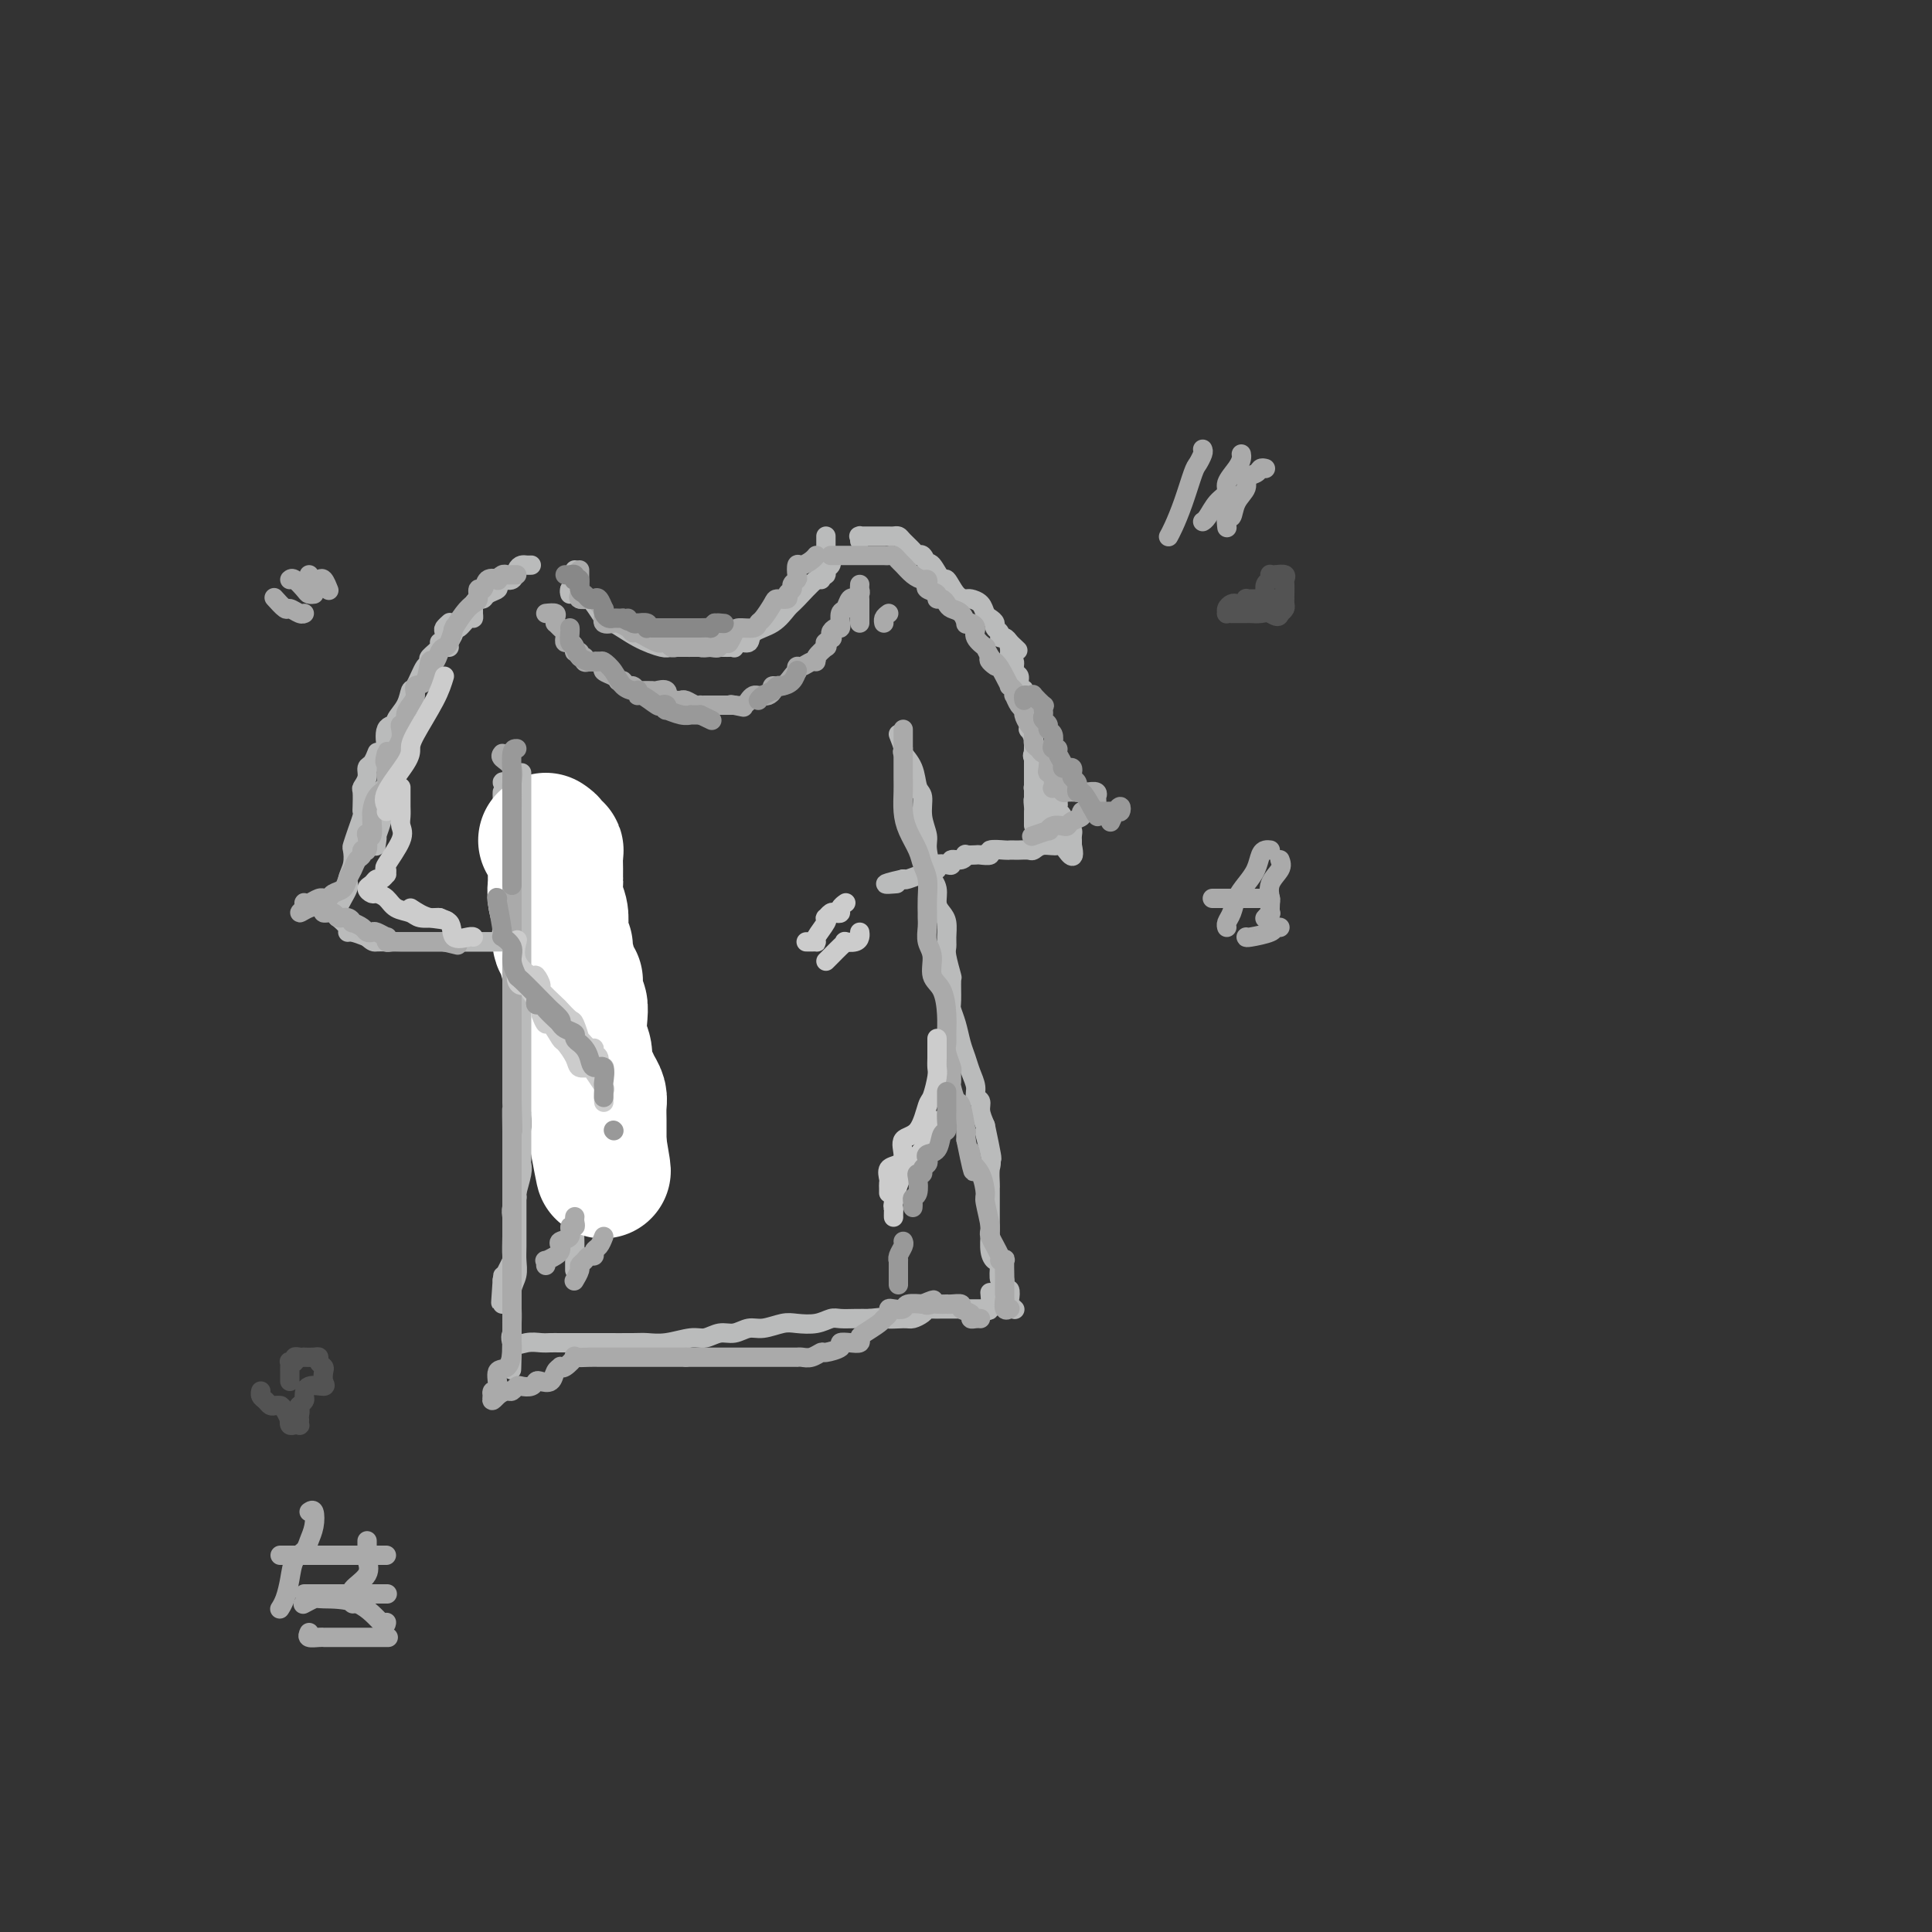<svg viewBox='0 0 400 400' version='1.1' xmlns='http://www.w3.org/2000/svg' xmlns:xlink='http://www.w3.org/1999/xlink'><rect x="0" y="0" width="400" height="400" fill="#333333" stroke="none"/><g fill='none' stroke='rgb(186,187,187)' stroke-width='4' stroke-linecap='round' stroke-linejoin='round'><path d='M118,123c-0.093,-0.353 -0.186,-0.707 0,-1c0.186,-0.293 0.652,-0.526 1,0c0.348,0.526 0.577,1.810 1,2c0.423,0.190 1.041,-0.716 2,0c0.959,0.716 2.258,3.053 3,4c0.742,0.947 0.927,0.502 2,1c1.073,0.498 3.034,1.937 5,3c1.966,1.063 3.938,1.749 5,2c1.062,0.251 1.213,0.067 2,0c0.787,-0.067 2.211,-0.018 3,0c0.789,0.018 0.943,0.005 1,0c0.057,-0.005 0.016,-0.001 0,0c-0.016,0.001 -0.008,0.001 0,0'/><path d='M134,132c1.234,0.030 2.468,0.060 3,0c0.532,-0.060 0.361,-0.208 1,0c0.639,0.208 2.087,0.774 3,1c0.913,0.226 1.290,0.113 2,0c0.710,-0.113 1.752,-0.227 2,0c0.248,0.227 -0.299,0.793 0,1c0.299,0.207 1.443,0.055 2,0c0.557,-0.055 0.527,-0.014 1,0c0.473,0.014 1.449,-0.001 2,0c0.551,0.001 0.677,0.016 1,0c0.323,-0.016 0.843,-0.063 1,0c0.157,0.063 -0.051,0.236 0,0c0.051,-0.236 0.360,-0.883 1,-1c0.640,-0.117 1.612,0.294 2,0c0.388,-0.294 0.194,-1.294 1,-2c0.806,-0.706 2.612,-1.116 4,-2c1.388,-0.884 2.357,-2.240 3,-3c0.643,-0.760 0.961,-0.924 2,-2c1.039,-1.076 2.800,-3.062 4,-4c1.200,-0.938 1.838,-0.826 2,-1c0.162,-0.174 -0.152,-0.634 0,-1c0.152,-0.366 0.772,-0.637 1,-1c0.228,-0.363 0.065,-0.818 0,-1c-0.065,-0.182 -0.033,-0.091 0,0'/><path d='M170,120c-0.113,-0.212 -0.226,-0.424 0,-1c0.226,-0.576 0.793,-1.516 1,-2c0.207,-0.484 0.056,-0.512 0,-1c-0.056,-0.488 -0.015,-1.438 0,-2c0.015,-0.562 0.004,-0.738 0,-1c-0.004,-0.262 -0.001,-0.609 0,-1c0.001,-0.391 0.000,-0.826 0,-1c-0.000,-0.174 -0.000,-0.087 0,0'/><path d='M118,122c0.423,-0.303 0.845,-0.607 1,-1c0.155,-0.393 0.041,-0.876 0,-1c-0.041,-0.124 -0.011,0.111 0,0c0.011,-0.111 0.003,-0.568 0,-1c-0.003,-0.432 -0.001,-0.838 0,-1c0.001,-0.162 0.000,-0.081 0,0'/><path d='M110,117c-0.335,0.014 -0.671,0.027 -1,0c-0.329,-0.027 -0.653,-0.095 -1,0c-0.347,0.095 -0.718,0.354 -1,1c-0.282,0.646 -0.475,1.678 -1,2c-0.525,0.322 -1.384,-0.067 -2,0c-0.616,0.067 -0.991,0.592 -1,1c-0.009,0.408 0.348,0.701 0,1c-0.348,0.299 -1.400,0.605 -2,1c-0.600,0.395 -0.749,0.879 -1,1c-0.251,0.121 -0.602,-0.121 -1,0c-0.398,0.121 -0.841,0.605 -1,1c-0.159,0.395 -0.035,0.702 0,1c0.035,0.298 -0.019,0.587 0,1c0.019,0.413 0.111,0.950 0,1c-0.111,0.050 -0.426,-0.386 -1,0c-0.574,0.386 -1.408,1.596 -2,2c-0.592,0.404 -0.943,0.003 -1,0c-0.057,-0.003 0.181,0.391 0,1c-0.181,0.609 -0.779,1.433 -1,2c-0.221,0.567 -0.063,0.876 0,1c0.063,0.124 0.032,0.062 0,0'/><path d='M93,129c0.111,-0.099 0.222,-0.199 0,0c-0.222,0.199 -0.775,0.696 -1,1c-0.225,0.304 -0.120,0.414 0,1c0.120,0.586 0.256,1.648 0,2c-0.256,0.352 -0.905,-0.006 -1,0c-0.095,0.006 0.365,0.376 0,1c-0.365,0.624 -1.554,1.502 -2,2c-0.446,0.498 -0.147,0.614 0,1c0.147,0.386 0.143,1.040 0,1c-0.143,-0.040 -0.425,-0.775 -1,0c-0.575,0.775 -1.444,3.059 -2,4c-0.556,0.941 -0.797,0.539 -1,1c-0.203,0.461 -0.366,1.784 -1,3c-0.634,1.216 -1.739,2.326 -2,3c-0.261,0.674 0.322,0.912 0,1c-0.322,0.088 -1.550,0.027 -2,1c-0.450,0.973 -0.121,2.979 0,4c0.121,1.021 0.033,1.058 0,1c-0.033,-0.058 -0.013,-0.212 0,0c0.013,0.212 0.017,0.788 0,1c-0.017,0.212 -0.056,0.058 0,1c0.056,0.942 0.208,2.979 0,4c-0.208,1.021 -0.778,1.026 -1,2c-0.222,0.974 -0.098,2.916 0,4c0.098,1.084 0.171,1.310 0,2c-0.171,0.690 -0.585,1.845 -1,3'/><path d='M78,173c-0.311,3.644 -0.089,1.756 0,1c0.089,-0.756 0.044,-0.378 0,0'/><path d='M78,156c0.081,-0.208 0.161,-0.416 0,0c-0.161,0.416 -0.565,1.457 -1,2c-0.435,0.543 -0.901,0.587 -1,1c-0.099,0.413 0.169,1.196 0,2c-0.169,0.804 -0.777,1.628 -1,2c-0.223,0.372 -0.063,0.290 0,1c0.063,0.710 0.027,2.211 0,3c-0.027,0.789 -0.046,0.864 0,1c0.046,0.136 0.157,0.332 0,1c-0.157,0.668 -0.582,1.807 -1,3c-0.418,1.193 -0.828,2.439 -1,3c-0.172,0.561 -0.106,0.436 0,1c0.106,0.564 0.253,1.816 0,3c-0.253,1.184 -0.907,2.302 -1,3c-0.093,0.698 0.375,0.978 0,2c-0.375,1.022 -1.593,2.785 -2,4c-0.407,1.215 -0.002,1.880 0,2c0.002,0.120 -0.397,-0.305 0,0c0.397,0.305 1.591,1.339 2,2c0.409,0.661 0.033,0.947 0,1c-0.033,0.053 0.276,-0.128 1,0c0.724,0.128 1.862,0.564 3,1'/><path d='M76,194c1.270,1.155 1.444,1.041 2,1c0.556,-0.041 1.493,-0.011 2,0c0.507,0.011 0.583,0.003 1,0c0.417,-0.003 1.176,-0.001 2,0c0.824,0.001 1.712,0.000 2,0c0.288,-0.000 -0.026,-0.000 0,0c0.026,0.000 0.391,0.000 1,0c0.609,-0.000 1.461,-0.000 2,0c0.539,0.000 0.764,0.000 1,0c0.236,-0.000 0.483,-0.000 1,0c0.517,0.000 1.304,0.000 2,0c0.696,-0.000 1.300,-0.000 2,0c0.700,0.000 1.496,0.000 2,0c0.504,-0.000 0.716,-0.000 1,0c0.284,0.000 0.639,0.000 1,0c0.361,-0.000 0.727,-0.000 1,0c0.273,0.000 0.454,0.000 1,0c0.546,-0.000 1.457,-0.000 2,0c0.543,0.000 0.719,0.000 1,0c0.281,-0.000 0.668,-0.000 1,0c0.332,0.000 0.609,0.000 1,0c0.391,-0.000 0.896,-0.000 1,0c0.104,0.000 -0.192,0.001 0,0c0.192,-0.001 0.874,-0.004 1,0c0.126,0.004 -0.303,0.015 0,0c0.303,-0.015 1.339,-0.056 2,0c0.661,0.056 0.947,0.207 1,0c0.053,-0.207 -0.128,-0.774 0,-1c0.128,-0.226 0.564,-0.113 1,0'/><path d='M111,194c5.833,0.000 2.917,0.000 0,0'/><path d='M178,112c-0.015,-0.423 -0.030,-0.845 0,-1c0.030,-0.155 0.106,-0.041 0,0c-0.106,0.041 -0.393,0.011 0,0c0.393,-0.011 1.467,-0.003 2,0c0.533,0.003 0.524,0.000 1,0c0.476,-0.000 1.436,0.002 2,0c0.564,-0.002 0.732,-0.008 1,0c0.268,0.008 0.635,0.031 1,0c0.365,-0.031 0.727,-0.115 1,0c0.273,0.115 0.455,0.431 1,1c0.545,0.569 1.452,1.393 2,2c0.548,0.607 0.737,0.997 1,1c0.263,0.003 0.599,-0.379 1,0c0.401,0.379 0.866,1.521 1,2c0.134,0.479 -0.064,0.296 0,0c0.064,-0.296 0.388,-0.706 1,0c0.612,0.706 1.511,2.528 2,3c0.489,0.472 0.569,-0.408 1,0c0.431,0.408 1.215,2.102 2,3c0.785,0.898 1.572,1.000 2,1c0.428,-0.000 0.497,-0.102 1,0c0.503,0.102 1.440,0.409 2,1c0.560,0.591 0.742,1.468 1,2c0.258,0.532 0.590,0.721 1,1c0.410,0.279 0.897,0.648 1,1c0.103,0.352 -0.180,0.685 0,1c0.180,0.315 0.821,0.610 1,1c0.179,0.390 -0.106,0.874 0,1c0.106,0.126 0.602,-0.107 1,0c0.398,0.107 0.699,0.553 1,1'/><path d='M209,133c3.399,3.239 0.896,0.836 0,0c-0.896,-0.836 -0.183,-0.107 0,1c0.183,1.107 -0.162,2.590 0,3c0.162,0.410 0.832,-0.254 1,0c0.168,0.254 -0.166,1.424 0,2c0.166,0.576 0.833,0.557 1,1c0.167,0.443 -0.167,1.346 0,2c0.167,0.654 0.833,1.057 1,1c0.167,-0.057 -0.165,-0.575 0,0c0.165,0.575 0.829,2.244 1,3c0.171,0.756 -0.150,0.598 0,1c0.150,0.402 0.772,1.365 1,2c0.228,0.635 0.061,0.944 0,1c-0.061,0.056 -0.016,-0.141 0,0c0.016,0.141 0.004,0.619 0,1c-0.004,0.381 -0.001,0.666 0,1c0.001,0.334 0.000,0.717 0,1c-0.000,0.283 -0.000,0.467 0,1c0.000,0.533 0.000,1.415 0,2c-0.000,0.585 -0.000,0.874 0,2c0.000,1.126 0.000,3.089 0,4c-0.000,0.911 -0.000,0.770 0,1c0.000,0.230 0.000,0.831 0,1c-0.000,0.169 -0.000,-0.095 0,0c0.000,0.095 0.000,0.547 0,1'/><path d='M214,165c0.774,5.129 0.207,1.951 0,1c-0.207,-0.951 -0.056,0.324 0,1c0.056,0.676 0.015,0.752 0,1c-0.015,0.248 -0.004,0.669 0,1c0.004,0.331 0.001,0.573 0,1c-0.001,0.427 -0.000,1.038 0,1c0.000,-0.038 0.000,-0.725 0,-1c-0.000,-0.275 -0.000,-0.137 0,0'/><path d='M214,159c-0.000,-0.100 -0.001,-0.199 0,0c0.001,0.199 0.003,0.697 0,1c-0.003,0.303 -0.012,0.410 0,1c0.012,0.590 0.046,1.662 0,2c-0.046,0.338 -0.170,-0.059 0,0c0.170,0.059 0.634,0.575 1,1c0.366,0.425 0.634,0.759 1,1c0.366,0.241 0.830,0.391 1,1c0.170,0.609 0.046,1.679 0,2c-0.046,0.321 -0.012,-0.106 0,0c0.012,0.106 0.004,0.745 0,1c-0.004,0.255 -0.002,0.128 0,0'/><path d='M213,146c0.002,0.260 0.004,0.520 0,1c-0.004,0.480 -0.015,1.179 0,2c0.015,0.821 0.056,1.765 0,2c-0.056,0.235 -0.211,-0.239 0,0c0.211,0.239 0.786,1.190 1,2c0.214,0.810 0.065,1.477 0,2c-0.065,0.523 -0.047,0.900 0,1c0.047,0.100 0.121,-0.079 0,0c-0.121,0.079 -0.439,0.415 0,1c0.439,0.585 1.634,1.418 2,2c0.366,0.582 -0.099,0.912 0,1c0.099,0.088 0.761,-0.065 1,0c0.239,0.065 0.054,0.350 0,1c-0.054,0.650 0.024,1.665 0,2c-0.024,0.335 -0.151,-0.012 0,0c0.151,0.012 0.579,0.382 1,1c0.421,0.618 0.833,1.484 1,2c0.167,0.516 0.087,0.684 0,1c-0.087,0.316 -0.181,0.781 0,1c0.181,0.219 0.637,0.191 1,1c0.363,0.809 0.633,2.454 1,3c0.367,0.546 0.830,-0.008 1,0c0.170,0.008 0.046,0.579 0,1c-0.046,0.421 -0.013,0.692 0,1c0.013,0.308 0.007,0.654 0,1'/><path d='M222,175c0.959,4.482 -1.142,1.187 -2,0c-0.858,-1.187 -0.471,-0.265 -1,0c-0.529,0.265 -1.973,-0.125 -3,0c-1.027,0.125 -1.638,0.765 -2,1c-0.362,0.235 -0.476,0.063 -1,0c-0.524,-0.063 -1.459,-0.018 -2,0c-0.541,0.018 -0.689,0.009 -1,0c-0.311,-0.009 -0.784,-0.016 -1,0c-0.216,0.016 -0.175,0.057 -1,0c-0.825,-0.057 -2.516,-0.211 -3,0c-0.484,0.211 0.239,0.788 0,1c-0.239,0.212 -1.439,0.061 -2,0c-0.561,-0.061 -0.484,-0.031 -1,0c-0.516,0.031 -1.626,0.065 -2,0c-0.374,-0.065 -0.011,-0.227 0,0c0.011,0.227 -0.331,0.844 -1,1c-0.669,0.156 -1.667,-0.150 -2,0c-0.333,0.150 -0.001,0.757 0,1c0.001,0.243 -0.329,0.122 -1,0c-0.671,-0.122 -1.683,-0.244 -2,0c-0.317,0.244 0.062,0.854 0,1c-0.062,0.146 -0.566,-0.171 -1,0c-0.434,0.171 -0.797,0.829 -1,1c-0.203,0.171 -0.247,-0.146 -1,0c-0.753,0.146 -2.215,0.756 -3,1c-0.785,0.244 -0.892,0.122 -1,0'/><path d='M187,182c-5.889,1.311 -3.111,1.089 -2,1c1.111,-0.089 0.556,-0.044 0,0'/><path d='M105,162c-0.521,-0.117 -1.041,-0.235 -1,0c0.041,0.235 0.645,0.821 1,2c0.355,1.179 0.463,2.951 1,4c0.537,1.049 1.503,1.374 2,2c0.497,0.626 0.525,1.552 1,3c0.475,1.448 1.395,3.419 2,5c0.605,1.581 0.893,2.774 1,4c0.107,1.226 0.032,2.485 0,4c-0.032,1.515 -0.023,3.286 0,5c0.023,1.714 0.059,3.371 0,4c-0.059,0.629 -0.212,0.231 0,1c0.212,0.769 0.789,2.705 1,4c0.211,1.295 0.057,1.948 0,3c-0.057,1.052 -0.015,2.503 0,4c0.015,1.497 0.004,3.040 0,4c-0.004,0.960 -0.001,1.335 0,2c0.001,0.665 0.000,1.618 0,2c-0.000,0.382 -0.000,0.191 0,0'/><path d='M112,169c-0.008,0.943 -0.016,1.886 0,3c0.016,1.114 0.057,2.399 0,4c-0.057,1.601 -0.211,3.518 0,5c0.211,1.482 0.789,2.528 1,4c0.211,1.472 0.057,3.368 0,5c-0.057,1.632 -0.015,2.999 0,5c0.015,2.001 0.004,4.637 0,7c-0.004,2.363 0.001,4.453 0,6c-0.001,1.547 -0.006,2.552 0,4c0.006,1.448 0.025,3.338 0,5c-0.025,1.662 -0.094,3.097 0,5c0.094,1.903 0.350,4.275 1,6c0.650,1.725 1.695,2.802 2,4c0.305,1.198 -0.130,2.516 0,4c0.130,1.484 0.823,3.133 1,5c0.177,1.867 -0.163,3.953 0,5c0.163,1.047 0.828,1.056 1,2c0.172,0.944 -0.150,2.823 0,4c0.150,1.177 0.772,1.653 1,2c0.228,0.347 0.061,0.566 0,1c-0.061,0.434 -0.016,1.083 0,2c0.016,0.917 0.004,2.101 0,3c-0.004,0.899 -0.001,1.511 0,2c0.001,0.489 0.000,0.854 0,1c-0.000,0.146 -0.000,0.073 0,0'/><path d='M104,164c-0.009,0.355 -0.017,0.710 0,1c0.017,0.290 0.060,0.516 0,1c-0.060,0.484 -0.222,1.226 0,2c0.222,0.774 0.829,1.579 1,3c0.171,1.421 -0.094,3.458 0,5c0.094,1.542 0.547,2.588 1,4c0.453,1.412 0.906,3.190 1,5c0.094,1.810 -0.171,3.651 0,6c0.171,2.349 0.778,5.204 1,7c0.222,1.796 0.060,2.533 0,4c-0.060,1.467 -0.016,3.664 0,5c0.016,1.336 0.004,1.810 0,3c-0.004,1.190 -0.000,3.095 0,5c0.000,1.905 -0.004,3.810 0,5c0.004,1.190 0.015,1.667 0,3c-0.015,1.333 -0.057,3.523 0,5c0.057,1.477 0.211,2.240 0,3c-0.211,0.760 -0.789,1.516 -1,3c-0.211,1.484 -0.057,3.697 0,5c0.057,1.303 0.015,1.696 0,3c-0.015,1.304 -0.004,3.517 0,5c0.004,1.483 0.002,2.235 0,3c-0.002,0.765 -0.004,1.544 0,3c0.004,1.456 0.015,3.590 0,5c-0.015,1.410 -0.057,2.098 0,3c0.057,0.902 0.211,2.020 0,3c-0.211,0.980 -0.789,1.823 -1,3c-0.211,1.177 -0.057,2.686 0,4c0.057,1.314 0.015,2.431 0,3c-0.015,0.569 -0.004,0.591 0,1c0.004,0.409 0.002,1.204 0,2'/><path d='M106,277c-0.272,12.448 0.049,4.067 0,1c-0.049,-3.067 -0.467,-0.822 0,0c0.467,0.822 1.820,0.220 3,0c1.180,-0.220 2.188,-0.059 3,0c0.812,0.059 1.429,0.016 2,0c0.571,-0.016 1.098,-0.004 2,0c0.902,0.004 2.180,0.001 3,0c0.820,-0.001 1.183,0.001 2,0c0.817,-0.001 2.088,-0.004 4,0c1.912,0.004 4.465,0.016 6,0c1.535,-0.016 2.052,-0.061 3,0c0.948,0.061 2.326,0.228 4,0c1.674,-0.228 3.645,-0.850 5,-1c1.355,-0.150 2.094,0.171 3,0c0.906,-0.171 1.979,-0.834 3,-1c1.021,-0.166 1.991,0.166 3,0c1.009,-0.166 2.059,-0.828 3,-1c0.941,-0.172 1.775,0.146 3,0c1.225,-0.146 2.841,-0.757 4,-1c1.159,-0.243 1.860,-0.118 3,0c1.140,0.118 2.717,0.228 4,0c1.283,-0.228 2.272,-0.793 3,-1c0.728,-0.207 1.196,-0.056 2,0c0.804,0.056 1.944,0.016 3,0c1.056,-0.016 2.028,-0.008 3,0'/><path d='M180,273c7.246,-0.770 4.362,-0.196 4,0c-0.362,0.196 1.800,0.014 3,0c1.200,-0.014 1.439,0.140 2,0c0.561,-0.140 1.445,-0.573 2,-1c0.555,-0.427 0.782,-0.846 1,-1c0.218,-0.154 0.427,-0.041 1,0c0.573,0.041 1.509,0.011 2,0c0.491,-0.011 0.538,-0.003 1,0c0.462,0.003 1.338,-0.000 2,0c0.662,0.000 1.109,0.003 2,0c0.891,-0.003 2.225,-0.012 3,0c0.775,0.012 0.992,0.045 1,0c0.008,-0.045 -0.194,-0.167 0,0c0.194,0.167 0.783,0.622 1,0c0.217,-0.622 0.062,-2.321 0,-3c-0.062,-0.679 -0.031,-0.340 0,0'/><path d='M186,152c0.478,1.216 0.955,2.432 1,3c0.045,0.568 -0.343,0.489 0,1c0.343,0.511 1.416,1.610 2,3c0.584,1.390 0.677,3.069 1,4c0.323,0.931 0.875,1.115 1,2c0.125,0.885 -0.178,2.470 0,4c0.178,1.530 0.836,3.003 1,4c0.164,0.997 -0.167,1.517 0,3c0.167,1.483 0.832,3.931 1,5c0.168,1.069 -0.161,0.761 0,1c0.161,0.239 0.814,1.026 1,2c0.186,0.974 -0.093,2.134 0,3c0.093,0.866 0.560,1.437 1,2c0.440,0.563 0.854,1.119 1,2c0.146,0.881 0.025,2.089 0,3c-0.025,0.911 0.046,1.526 0,2c-0.046,0.474 -0.209,0.808 0,2c0.209,1.192 0.791,3.241 1,4c0.209,0.759 0.045,0.226 0,1c-0.045,0.774 0.030,2.854 0,4c-0.030,1.146 -0.163,1.360 0,2c0.163,0.640 0.622,1.708 1,3c0.378,1.292 0.675,2.808 1,4c0.325,1.192 0.680,2.059 1,3c0.320,0.941 0.607,1.956 1,3c0.393,1.044 0.893,2.117 1,3c0.107,0.883 -0.177,1.577 0,2c0.177,0.423 0.817,0.575 1,1c0.183,0.425 -0.091,1.121 0,2c0.091,0.879 0.545,1.939 1,3'/><path d='M204,233c2.724,12.778 0.534,4.222 0,2c-0.534,-2.222 0.589,1.890 1,4c0.411,2.110 0.110,2.218 0,3c-0.110,0.782 -0.030,2.237 0,3c0.030,0.763 0.008,0.834 0,1c-0.008,0.166 -0.002,0.425 0,1c0.002,0.575 0.001,1.464 0,2c-0.001,0.536 -0.000,0.720 0,1c0.000,0.280 -0.000,0.658 0,1c0.000,0.342 0.000,0.650 0,1c-0.000,0.350 -0.001,0.744 0,1c0.001,0.256 0.003,0.374 0,1c-0.003,0.626 -0.011,1.761 0,2c0.011,0.239 0.042,-0.419 0,0c-0.042,0.419 -0.156,1.914 0,3c0.156,1.086 0.582,1.763 1,2c0.418,0.237 0.829,0.033 1,0c0.171,-0.033 0.102,0.105 0,1c-0.102,0.895 -0.237,2.548 0,3c0.237,0.452 0.847,-0.297 1,0c0.153,0.297 -0.152,1.638 0,2c0.152,0.362 0.759,-0.257 1,0c0.241,0.257 0.116,1.388 0,2c-0.116,0.612 -0.224,0.703 0,1c0.224,0.297 0.778,0.799 1,1c0.222,0.201 0.111,0.100 0,0'/></g>
<g fill='none' stroke='rgb(255,255,255)' stroke-width='28' stroke-linecap='round' stroke-linejoin='round'><path d='M113,174c0.453,0.307 0.906,0.613 1,1c0.094,0.387 -0.171,0.853 0,1c0.171,0.147 0.778,-0.026 1,0c0.222,0.026 0.058,0.250 0,1c-0.058,0.750 -0.012,2.024 0,3c0.012,0.976 -0.011,1.653 0,2c0.011,0.347 0.054,0.362 0,1c-0.054,0.638 -0.207,1.898 0,3c0.207,1.102 0.772,2.047 1,3c0.228,0.953 0.118,1.916 0,3c-0.118,1.084 -0.243,2.289 0,3c0.243,0.711 0.853,0.926 1,1c0.147,0.074 -0.171,0.005 0,1c0.171,0.995 0.831,3.052 1,4c0.169,0.948 -0.152,0.787 0,1c0.152,0.213 0.776,0.801 1,1c0.224,0.199 0.046,0.009 0,0c-0.046,-0.009 0.039,0.164 0,1c-0.039,0.836 -0.203,2.334 0,3c0.203,0.666 0.771,0.500 1,1c0.229,0.500 0.117,1.667 0,3c-0.117,1.333 -0.239,2.832 0,4c0.239,1.168 0.838,2.004 1,3c0.162,0.996 -0.114,2.153 0,3c0.114,0.847 0.619,1.385 1,2c0.381,0.615 0.638,1.306 1,2c0.362,0.694 0.829,1.389 1,2c0.171,0.611 0.046,1.136 0,2c-0.046,0.864 -0.012,2.067 0,3c0.012,0.933 0.003,1.597 0,2c-0.003,0.403 -0.001,0.544 0,1c0.001,0.456 0.000,1.228 0,2'/><path d='M124,237c1.711,10.022 0.489,3.578 0,1c-0.489,-2.578 -0.244,-1.289 0,0'/></g>
<g fill='none' stroke='rgb(186,187,187)' stroke-width='4' stroke-linecap='round' stroke-linejoin='round'><path d='M108,160c0.000,0.374 0.000,0.748 0,1c0.000,0.252 0.000,0.382 0,1c-0.000,0.618 0.000,1.723 0,2c0.000,0.277 0.000,-0.276 0,0c0.000,0.276 0.000,1.379 0,2c0.000,0.621 0.000,0.760 0,1c0.000,0.240 0.000,0.580 0,1c0.000,0.420 0.000,0.921 0,1c0.000,0.079 0.000,-0.264 0,0c0.000,0.264 0.000,1.136 0,2c0.000,0.864 0.000,1.721 0,2c0.000,0.279 0.000,-0.021 0,0c-0.000,0.021 -0.000,0.363 0,1c0.000,0.637 0.000,1.570 0,2c0.000,0.430 0.000,0.358 0,1c0.000,0.642 0.000,1.997 0,3c0.000,1.003 0.000,1.654 0,2c0.000,0.346 0.000,0.385 0,1c0.000,0.615 0.000,1.804 0,3c0.000,1.196 0.000,2.397 0,3c0.000,0.603 0.000,0.607 0,1c0.000,0.393 0.000,1.176 0,2c0.000,0.824 0.000,1.691 0,2c0.000,0.309 0.000,0.061 0,1c0.000,0.939 0.000,3.066 0,4c0.000,0.934 0.000,0.674 0,1c0.000,0.326 0.000,1.236 0,2c0.000,0.764 0.000,1.382 0,2'/><path d='M108,204c-0.000,6.839 -0.000,1.937 0,1c0.000,-0.937 0.000,2.091 0,3c-0.000,0.909 -0.000,-0.300 0,0c0.000,0.300 0.000,2.111 0,3c-0.000,0.889 -0.000,0.858 0,1c0.000,0.142 0.000,0.458 0,1c-0.000,0.542 -0.000,1.309 0,2c0.000,0.691 0.000,1.306 0,2c-0.000,0.694 -0.000,1.467 0,2c0.000,0.533 0.000,0.824 0,1c-0.000,0.176 -0.000,0.236 0,1c0.000,0.764 0.000,2.233 0,3c-0.000,0.767 -0.000,0.833 0,1c0.000,0.167 0.000,0.434 0,1c-0.000,0.566 -0.000,1.429 0,2c0.000,0.571 0.000,0.850 0,2c-0.000,1.150 -0.000,3.173 0,4c0.000,0.827 0.001,0.460 0,1c-0.001,0.540 -0.004,1.987 0,3c0.004,1.013 0.016,1.590 0,2c-0.016,0.410 -0.061,0.652 0,1c0.061,0.348 0.227,0.803 0,2c-0.227,1.197 -0.845,3.136 -1,4c-0.155,0.864 0.155,0.652 0,1c-0.155,0.348 -0.774,1.257 -1,2c-0.226,0.743 -0.059,1.320 0,2c0.059,0.680 0.010,1.461 0,2c-0.010,0.539 0.018,0.835 0,2c-0.018,1.165 -0.082,3.198 0,4c0.082,0.802 0.309,0.372 0,1c-0.309,0.628 -1.155,2.314 -2,4'/><path d='M104,265c-0.619,9.344 -0.166,2.203 0,0c0.166,-2.203 0.044,0.533 0,2c-0.044,1.467 -0.012,1.664 0,2c0.012,0.336 0.003,0.810 0,1c-0.003,0.190 -0.002,0.095 0,0'/><path d='M92,195c-0.077,0.000 -0.154,0.000 0,0c0.154,0.000 0.538,0.000 1,0c0.462,0.000 1.002,0.000 1,0c-0.002,0.000 -0.547,0.000 0,0c0.547,0.000 2.187,0.000 3,0c0.813,0.000 0.800,0.000 1,0c0.200,-0.000 0.613,0.000 1,0c0.387,0.000 0.748,0.000 1,0c0.252,0.000 0.396,0.000 1,0c0.604,0.000 1.668,0.000 2,0c0.332,0.000 -0.069,0.000 0,0c0.069,0.000 0.607,0.000 1,0c0.393,0.000 0.641,0.000 1,0c0.359,0.000 0.827,0.000 1,0c0.173,0.000 0.049,0.000 0,0c-0.049,0.000 -0.025,0.000 0,0'/></g>
<g fill='none' stroke='rgb(170,170,170)' stroke-width='4' stroke-linecap='round' stroke-linejoin='round'><path d='M107,119c-0.447,0.002 -0.895,0.004 -1,0c-0.105,-0.004 0.131,-0.015 0,0c-0.131,0.015 -0.630,0.054 -1,0c-0.370,-0.054 -0.609,-0.203 -1,0c-0.391,0.203 -0.932,0.756 -1,1c-0.068,0.244 0.336,0.177 0,0c-0.336,-0.177 -1.413,-0.465 -2,0c-0.587,0.465 -0.685,1.684 -1,2c-0.315,0.316 -0.848,-0.272 -1,0c-0.152,0.272 0.078,1.405 0,2c-0.078,0.595 -0.465,0.654 -1,1c-0.535,0.346 -1.218,0.979 -2,2c-0.782,1.021 -1.662,2.431 -2,3c-0.338,0.569 -0.132,0.298 0,0c0.132,-0.298 0.190,-0.621 0,0c-0.190,0.621 -0.629,2.187 -1,3c-0.371,0.813 -0.676,0.873 -1,1c-0.324,0.127 -0.669,0.320 -1,1c-0.331,0.680 -0.648,1.849 -1,2c-0.352,0.151 -0.738,-0.714 -1,0c-0.262,0.714 -0.400,3.006 -1,4c-0.600,0.994 -1.662,0.691 -2,1c-0.338,0.309 0.049,1.231 0,2c-0.049,0.769 -0.535,1.385 -1,2c-0.465,0.615 -0.908,1.228 -1,2c-0.092,0.772 0.169,1.701 0,2c-0.169,0.299 -0.767,-0.033 -1,0c-0.233,0.033 -0.101,0.432 0,1c0.101,0.568 0.172,1.305 0,2c-0.172,0.695 -0.586,1.347 -1,2'/><path d='M82,155c-3.082,5.297 -2.288,2.038 -2,1c0.288,-1.038 0.071,0.143 0,1c-0.071,0.857 0.005,1.389 0,2c-0.005,0.611 -0.092,1.302 0,2c0.092,0.698 0.364,1.403 0,2c-0.364,0.597 -1.365,1.085 -2,2c-0.635,0.915 -0.906,2.256 -1,3c-0.094,0.744 -0.011,0.890 0,1c0.011,0.110 -0.048,0.185 0,1c0.048,0.815 0.205,2.372 0,3c-0.205,0.628 -0.772,0.329 -1,0c-0.228,-0.329 -0.117,-0.689 0,0c0.117,0.689 0.239,2.425 0,3c-0.239,0.575 -0.838,-0.012 -1,0c-0.162,0.012 0.112,0.623 0,1c-0.112,0.377 -0.611,0.521 -1,1c-0.389,0.479 -0.667,1.295 -1,2c-0.333,0.705 -0.720,1.299 -1,2c-0.280,0.701 -0.453,1.509 -1,2c-0.547,0.491 -1.469,0.667 -2,1c-0.531,0.333 -0.671,0.825 -1,1c-0.329,0.175 -0.848,0.033 -1,0c-0.152,-0.033 0.065,0.043 0,0c-0.065,-0.043 -0.410,-0.205 -1,0c-0.590,0.205 -1.426,0.777 -2,1c-0.574,0.223 -0.885,0.099 -1,0c-0.115,-0.099 -0.033,-0.171 0,0c0.033,0.171 0.016,0.586 0,1'/><path d='M63,188c-1.975,1.874 -0.412,0.559 1,0c1.412,-0.559 2.672,-0.361 3,0c0.328,0.361 -0.276,0.885 0,1c0.276,0.115 1.431,-0.180 2,0c0.569,0.180 0.552,0.836 1,1c0.448,0.164 1.363,-0.163 2,0c0.637,0.163 0.997,0.814 1,1c0.003,0.186 -0.351,-0.095 0,0c0.351,0.095 1.408,0.565 2,1c0.592,0.435 0.719,0.833 1,1c0.281,0.167 0.716,0.101 1,0c0.284,-0.101 0.418,-0.237 1,0c0.582,0.237 1.611,0.848 2,1c0.389,0.152 0.136,-0.155 0,0c-0.136,0.155 -0.157,0.774 0,1c0.157,0.226 0.490,0.061 1,0c0.510,-0.061 1.197,-0.016 2,0c0.803,0.016 1.721,0.004 2,0c0.279,-0.004 -0.080,-0.001 0,0c0.080,0.001 0.599,0.000 1,0c0.401,-0.000 0.685,-0.000 1,0c0.315,0.000 0.662,0.000 1,0c0.338,-0.000 0.668,-0.000 1,0c0.332,0.000 0.666,0.000 1,0c0.334,-0.000 0.667,-0.000 1,0c0.333,0.000 0.667,0.000 1,0'/><path d='M92,195c4.833,1.167 2.417,0.583 0,0'/><path d='M104,156c-0.226,0.279 -0.453,0.559 0,1c0.453,0.441 1.585,1.044 2,2c0.415,0.956 0.111,2.267 0,3c-0.111,0.733 -0.030,0.889 0,2c0.030,1.111 0.008,3.175 0,4c-0.008,0.825 -0.002,0.409 0,2c0.002,1.591 0.001,5.189 0,7c-0.001,1.811 -0.000,1.836 0,3c0.000,1.164 0.000,3.467 0,5c-0.000,1.533 -0.000,2.296 0,3c0.000,0.704 0.000,1.350 0,2c-0.000,0.650 -0.000,1.306 0,2c0.000,0.694 0.000,1.428 0,2c-0.000,0.572 -0.000,0.983 0,1c0.000,0.017 0.000,-0.359 0,0c-0.000,0.359 -0.000,1.455 0,2c0.000,0.545 0.000,0.541 0,1c-0.000,0.459 -0.000,1.382 0,2c0.000,0.618 0.000,0.930 0,2c-0.000,1.070 -0.000,2.898 0,4c0.000,1.102 0.000,1.480 0,2c-0.000,0.520 -0.000,1.184 0,2c0.000,0.816 0.000,1.783 0,3c-0.000,1.217 -0.000,2.682 0,4c0.000,1.318 0.000,2.489 0,3c-0.000,0.511 -0.000,0.364 0,1c0.000,0.636 0.000,2.056 0,3c0.000,0.944 -0.000,1.413 0,2c0.000,0.587 0.000,1.294 0,2'/><path d='M106,228c0.309,11.326 0.083,3.642 0,2c-0.083,-1.642 -0.022,2.760 0,4c0.022,1.240 0.006,-0.681 0,0c-0.006,0.681 -0.002,3.963 0,5c0.002,1.037 0.000,-0.172 0,0c-0.000,0.172 -0.000,1.726 0,3c0.000,1.274 0.000,2.270 0,3c-0.000,0.730 -0.000,1.196 0,2c0.000,0.804 0.000,1.947 0,3c-0.000,1.053 -0.000,2.015 0,3c0.000,0.985 0.000,1.994 0,3c-0.000,1.006 -0.000,2.009 0,3c0.000,0.991 0.000,1.968 0,3c-0.000,1.032 -0.000,2.118 0,3c0.000,0.882 0.000,1.562 0,2c-0.000,0.438 -0.000,0.636 0,1c0.000,0.364 0.000,0.893 0,1c-0.000,0.107 -0.000,-0.207 0,0c0.000,0.207 0.000,0.937 0,2c-0.000,1.063 -0.000,2.459 0,3c0.000,0.541 0.000,0.226 0,0c-0.000,-0.226 -0.002,-0.365 0,0c0.002,0.365 0.007,1.233 0,2c-0.007,0.767 -0.025,1.431 0,2c0.025,0.569 0.094,1.041 0,2c-0.094,0.959 -0.351,2.403 -1,3c-0.649,0.597 -1.689,0.346 -2,1c-0.311,0.654 0.109,2.215 0,3c-0.109,0.785 -0.745,0.796 -1,1c-0.255,0.204 -0.127,0.602 0,1'/><path d='M102,289c-0.501,1.767 0.246,0.683 1,0c0.754,-0.683 1.515,-0.967 2,-1c0.485,-0.033 0.693,0.184 1,0c0.307,-0.184 0.711,-0.768 1,-1c0.289,-0.232 0.462,-0.113 1,0c0.538,0.113 1.439,0.220 2,0c0.561,-0.220 0.781,-0.766 1,-1c0.219,-0.234 0.436,-0.154 1,0c0.564,0.154 1.473,0.383 2,0c0.527,-0.383 0.671,-1.378 1,-2c0.329,-0.622 0.842,-0.871 1,-1c0.158,-0.129 -0.039,-0.140 0,0c0.039,0.140 0.315,0.430 1,0c0.685,-0.430 1.780,-1.579 2,-2c0.220,-0.421 -0.437,-0.113 0,0c0.437,0.113 1.966,0.030 3,0c1.034,-0.030 1.573,-0.008 2,0c0.427,0.008 0.744,0.002 1,0c0.256,-0.002 0.453,-0.001 1,0c0.547,0.001 1.444,0.000 2,0c0.556,-0.000 0.769,-0.000 1,0c0.231,0.000 0.479,0.000 1,0c0.521,-0.000 1.315,-0.000 2,0c0.685,0.000 1.261,0.000 2,0c0.739,-0.000 1.640,-0.000 3,0c1.360,0.000 3.180,0.000 5,0'/><path d='M142,281c3.850,-0.000 1.975,-0.000 2,0c0.025,0.000 1.949,0.000 3,0c1.051,-0.000 1.229,-0.000 2,0c0.771,0.000 2.135,0.000 3,0c0.865,-0.000 1.231,-0.000 2,0c0.769,0.000 1.943,0.000 3,0c1.057,-0.000 1.998,-0.000 3,0c1.002,0.000 2.064,0.001 3,0c0.936,-0.001 1.747,-0.004 2,0c0.253,0.004 -0.051,0.016 0,0c0.051,-0.016 0.456,-0.060 1,0c0.544,0.060 1.226,0.222 2,0c0.774,-0.222 1.638,-0.830 2,-1c0.362,-0.170 0.220,0.099 1,0c0.780,-0.099 2.482,-0.566 3,-1c0.518,-0.434 -0.147,-0.836 0,-1c0.147,-0.164 1.108,-0.089 2,0c0.892,0.089 1.716,0.193 2,0c0.284,-0.193 0.027,-0.681 0,-1c-0.027,-0.319 0.174,-0.467 1,-1c0.826,-0.533 2.276,-1.449 3,-2c0.724,-0.551 0.723,-0.735 1,-1c0.277,-0.265 0.831,-0.611 1,-1c0.169,-0.389 -0.049,-0.822 0,-1c0.049,-0.178 0.364,-0.100 1,0c0.636,0.100 1.593,0.223 2,0c0.407,-0.223 0.263,-0.791 1,-1c0.737,-0.209 2.353,-0.060 3,0c0.647,0.060 0.323,0.030 0,0'/><path d='M191,270c4.041,-1.702 1.643,-0.456 1,0c-0.643,0.456 0.470,0.122 1,0c0.530,-0.122 0.476,-0.034 1,0c0.524,0.034 1.627,0.012 2,0c0.373,-0.012 0.017,-0.015 0,0c-0.017,0.015 0.306,0.046 1,0c0.694,-0.046 1.758,-0.170 2,0c0.242,0.170 -0.338,0.634 0,1c0.338,0.366 1.593,0.634 2,1c0.407,0.366 -0.035,0.830 0,1c0.035,0.170 0.548,0.046 1,0c0.452,-0.046 0.843,-0.013 1,0c0.157,0.013 0.078,0.007 0,0'/><path d='M187,151c-0.000,0.361 -0.000,0.723 0,1c0.000,0.277 0.000,0.471 0,1c-0.000,0.529 -0.001,1.393 0,2c0.001,0.607 0.002,0.955 0,2c-0.002,1.045 -0.008,2.786 0,4c0.008,1.214 0.029,1.900 0,3c-0.029,1.100 -0.109,2.614 0,4c0.109,1.386 0.407,2.643 1,4c0.593,1.357 1.479,2.815 2,4c0.521,1.185 0.675,2.095 1,3c0.325,0.905 0.819,1.803 1,3c0.181,1.197 0.047,2.694 0,4c-0.047,1.306 -0.008,2.421 0,3c0.008,0.579 -0.014,0.624 0,1c0.014,0.376 0.063,1.085 0,2c-0.063,0.915 -0.237,2.036 0,3c0.237,0.964 0.887,1.770 1,3c0.113,1.230 -0.309,2.882 0,4c0.309,1.118 1.350,1.702 2,3c0.650,1.298 0.910,3.311 1,5c0.090,1.689 0.010,3.053 0,4c-0.010,0.947 0.050,1.477 0,2c-0.050,0.523 -0.210,1.041 0,2c0.210,0.959 0.791,2.360 1,3c0.209,0.640 0.045,0.520 0,1c-0.045,0.480 0.030,1.559 0,2c-0.030,0.441 -0.166,0.242 0,1c0.166,0.758 0.633,2.471 1,3c0.367,0.529 0.635,-0.126 1,1c0.365,1.126 0.829,4.034 1,5c0.171,0.966 0.049,-0.010 0,0c-0.049,0.010 -0.024,1.005 0,2'/><path d='M200,236c2.265,11.171 1.429,5.097 1,3c-0.429,-2.097 -0.450,-0.218 0,1c0.450,1.218 1.372,1.776 2,3c0.628,1.224 0.961,3.113 1,4c0.039,0.887 -0.215,0.774 0,2c0.215,1.226 0.898,3.793 1,5c0.102,1.207 -0.379,1.053 0,2c0.379,0.947 1.618,2.996 2,4c0.382,1.004 -0.094,0.962 0,1c0.094,0.038 0.757,0.157 1,0c0.243,-0.157 0.065,-0.588 0,0c-0.065,0.588 -0.017,2.195 0,3c0.017,0.805 0.005,0.807 0,1c-0.005,0.193 -0.001,0.578 0,1c0.001,0.422 0.001,0.882 0,1c-0.001,0.118 -0.001,-0.104 0,0c0.001,0.104 0.004,0.536 0,1c-0.004,0.464 -0.015,0.961 0,1c0.015,0.039 0.056,-0.381 0,0c-0.056,0.381 -0.207,1.564 0,2c0.207,0.436 0.774,0.125 1,0c0.226,-0.125 0.113,-0.062 0,0'/><path d='M120,118c-0.001,0.900 -0.002,1.800 0,2c0.002,0.200 0.007,-0.300 0,0c-0.007,0.300 -0.027,1.400 0,2c0.027,0.600 0.101,0.699 0,1c-0.101,0.301 -0.377,0.804 0,1c0.377,0.196 1.405,0.084 2,0c0.595,-0.084 0.755,-0.142 1,0c0.245,0.142 0.575,0.482 1,1c0.425,0.518 0.944,1.213 1,2c0.056,0.787 -0.349,1.665 0,2c0.349,0.335 1.454,0.127 2,0c0.546,-0.127 0.532,-0.174 1,0c0.468,0.174 1.416,0.567 2,1c0.584,0.433 0.804,0.904 1,1c0.196,0.096 0.367,-0.184 1,0c0.633,0.184 1.728,0.833 2,1c0.272,0.167 -0.278,-0.148 0,0c0.278,0.148 1.384,0.758 2,1c0.616,0.242 0.741,0.118 1,0c0.259,-0.118 0.651,-0.228 1,0c0.349,0.228 0.657,0.793 1,1c0.343,0.207 0.723,0.055 1,0c0.277,-0.055 0.452,-0.015 1,0c0.548,0.015 1.470,0.004 2,0c0.530,-0.004 0.667,-0.001 1,0c0.333,0.001 0.863,0.000 1,0c0.137,-0.000 -0.117,-0.000 0,0c0.117,0.000 0.605,0.000 1,0c0.395,-0.000 0.698,-0.000 1,0'/><path d='M147,134c3.211,0.554 1.240,-0.559 1,-1c-0.240,-0.441 1.253,-0.208 2,0c0.747,0.208 0.750,0.392 1,0c0.250,-0.392 0.748,-1.360 1,-2c0.252,-0.640 0.257,-0.952 1,-1c0.743,-0.048 2.225,0.169 3,0c0.775,-0.169 0.842,-0.724 1,-1c0.158,-0.276 0.405,-0.273 1,-1c0.595,-0.727 1.536,-2.184 2,-3c0.464,-0.816 0.449,-0.992 1,-1c0.551,-0.008 1.668,0.152 2,0c0.332,-0.152 -0.121,-0.617 0,-1c0.121,-0.383 0.817,-0.685 1,-1c0.183,-0.315 -0.145,-0.644 0,-1c0.145,-0.356 0.763,-0.739 1,-1c0.237,-0.261 0.092,-0.399 0,-1c-0.092,-0.601 -0.129,-1.664 0,-2c0.129,-0.336 0.426,0.054 1,0c0.574,-0.054 1.424,-0.553 2,-1c0.576,-0.447 0.879,-0.842 1,-1c0.121,-0.158 0.061,-0.079 0,0'/><path d='M172,115c0.667,0.000 1.334,0.000 2,0c0.666,-0.000 1.330,-0.000 2,0c0.670,0.000 1.345,0.000 2,0c0.655,-0.000 1.289,-0.001 2,0c0.711,0.001 1.500,0.003 2,0c0.500,-0.003 0.711,-0.013 1,0c0.289,0.013 0.658,0.048 1,0c0.342,-0.048 0.659,-0.181 1,0c0.341,0.181 0.708,0.675 1,1c0.292,0.325 0.510,0.482 1,1c0.490,0.518 1.254,1.396 2,2c0.746,0.604 1.476,0.935 2,1c0.524,0.065 0.844,-0.136 1,0c0.156,0.136 0.150,0.610 0,1c-0.150,0.390 -0.443,0.696 0,1c0.443,0.304 1.623,0.607 2,1c0.377,0.393 -0.050,0.878 0,1c0.050,0.122 0.578,-0.117 1,0c0.422,0.117 0.739,0.592 1,1c0.261,0.408 0.465,0.750 1,1c0.535,0.250 1.402,0.409 2,1c0.598,0.591 0.929,1.614 1,2c0.071,0.386 -0.117,0.136 0,0c0.117,-0.136 0.538,-0.157 1,0c0.462,0.157 0.963,0.492 1,1c0.037,0.508 -0.392,1.188 0,2c0.392,0.812 1.606,1.757 2,2c0.394,0.243 -0.030,-0.216 0,0c0.030,0.216 0.515,1.108 1,2'/><path d='M205,136c2.906,3.360 0.673,1.761 0,1c-0.673,-0.761 0.216,-0.685 1,0c0.784,0.685 1.464,1.977 2,3c0.536,1.023 0.927,1.775 1,2c0.073,0.225 -0.174,-0.077 0,0c0.174,0.077 0.769,0.531 1,1c0.231,0.469 0.100,0.951 0,1c-0.100,0.049 -0.168,-0.334 0,0c0.168,0.334 0.571,1.386 1,2c0.429,0.614 0.886,0.791 1,1c0.114,0.209 -0.113,0.450 0,1c0.113,0.550 0.565,1.408 1,2c0.435,0.592 0.852,0.918 1,1c0.148,0.082 0.028,-0.079 0,0c-0.028,0.079 0.035,0.396 0,1c-0.035,0.604 -0.167,1.493 0,2c0.167,0.507 0.632,0.633 1,1c0.368,0.367 0.638,0.976 1,1c0.362,0.024 0.815,-0.536 1,0c0.185,0.536 0.101,2.168 0,3c-0.101,0.832 -0.220,0.863 0,1c0.220,0.137 0.780,0.380 1,1c0.220,0.620 0.100,1.616 0,2c-0.100,0.384 -0.179,0.155 0,0c0.179,-0.155 0.615,-0.238 1,0c0.385,0.238 0.719,0.795 1,1c0.281,0.205 0.509,0.059 1,0c0.491,-0.059 1.246,-0.029 2,0'/><path d='M223,164c0.972,0.150 0.901,0.024 1,0c0.099,-0.024 0.367,0.053 1,0c0.633,-0.053 1.632,-0.234 2,0c0.368,0.234 0.105,0.885 0,1c-0.105,0.115 -0.051,-0.306 0,0c0.051,0.306 0.098,1.339 0,2c-0.098,0.661 -0.341,0.951 -1,1c-0.659,0.049 -1.734,-0.144 -2,0c-0.266,0.144 0.276,0.626 0,1c-0.276,0.374 -1.371,0.640 -2,1c-0.629,0.360 -0.793,0.813 -1,1c-0.207,0.187 -0.459,0.106 -1,0c-0.541,-0.106 -1.371,-0.238 -2,0c-0.629,0.238 -1.055,0.847 -1,1c0.055,0.153 0.592,-0.151 0,0c-0.592,0.151 -2.312,0.757 -3,1c-0.688,0.243 -0.344,0.121 0,0'/><path d='M119,252c0.009,-0.079 0.019,-0.158 0,0c-0.019,0.158 -0.065,0.553 0,1c0.065,0.447 0.242,0.946 0,1c-0.242,0.054 -0.901,-0.336 -1,0c-0.099,0.336 0.364,1.399 0,2c-0.364,0.601 -1.555,0.739 -2,1c-0.445,0.261 -0.144,0.643 0,1c0.144,0.357 0.130,0.688 0,1c-0.130,0.312 -0.374,0.606 -1,1c-0.626,0.394 -1.632,0.889 -2,1c-0.368,0.111 -0.099,-0.162 0,0c0.099,0.162 0.028,0.761 0,1c-0.028,0.239 -0.014,0.120 0,0'/><path d='M125,256c-0.303,0.764 -0.606,1.528 -1,2c-0.394,0.472 -0.880,0.652 -1,1c-0.120,0.348 0.127,0.866 0,1c-0.127,0.134 -0.626,-0.114 -1,0c-0.374,0.114 -0.622,0.591 -1,1c-0.378,0.409 -0.885,0.749 -1,1c-0.115,0.251 0.161,0.414 0,1c-0.161,0.586 -0.760,1.596 -1,2c-0.240,0.404 -0.120,0.202 0,0'/><path d='M178,124c0.000,0.649 0.000,1.298 0,2c0.000,0.702 0.000,1.458 0,2c-0.000,0.542 0.000,0.869 0,1c0.000,0.131 0.000,0.065 0,0'/><path d='M184,127c-0.423,0.310 -0.845,0.619 -1,1c-0.155,0.381 -0.042,0.833 0,1c0.042,0.167 0.012,0.048 0,0c-0.012,-0.048 -0.006,-0.024 0,0'/><path d='M113,127c0.847,-0.081 1.694,-0.162 2,0c0.306,0.162 0.072,0.568 0,1c-0.072,0.432 0.019,0.889 0,1c-0.019,0.111 -0.150,-0.124 0,0c0.150,0.124 0.579,0.607 1,1c0.421,0.393 0.835,0.696 1,1c0.165,0.304 0.082,0.607 0,1c-0.082,0.393 -0.161,0.875 0,1c0.161,0.125 0.564,-0.106 1,0c0.436,0.106 0.905,0.549 1,1c0.095,0.451 -0.186,0.909 0,1c0.186,0.091 0.837,-0.186 1,0c0.163,0.186 -0.163,0.834 0,1c0.163,0.166 0.813,-0.152 1,0c0.187,0.152 -0.091,0.772 0,1c0.091,0.228 0.550,0.064 1,0c0.450,-0.064 0.889,-0.028 1,0c0.111,0.028 -0.107,0.049 0,0c0.107,-0.049 0.540,-0.168 1,0c0.460,0.168 0.948,0.622 1,1c0.052,0.378 -0.332,0.679 0,1c0.332,0.321 1.381,0.663 2,1c0.619,0.337 0.810,0.668 1,1'/><path d='M128,141c2.498,2.101 1.243,0.353 1,0c-0.243,-0.353 0.525,0.690 1,1c0.475,0.310 0.656,-0.113 1,0c0.344,0.113 0.850,0.763 1,1c0.150,0.237 -0.058,0.061 0,0c0.058,-0.061 0.380,-0.009 1,0c0.620,0.009 1.537,-0.026 2,0c0.463,0.026 0.470,0.112 1,0c0.530,-0.112 1.581,-0.422 2,0c0.419,0.422 0.205,1.576 0,2c-0.205,0.424 -0.402,0.117 0,0c0.402,-0.117 1.404,-0.046 2,0c0.596,0.046 0.786,0.065 1,0c0.214,-0.065 0.453,-0.214 1,0c0.547,0.214 1.403,0.789 2,1c0.597,0.211 0.934,0.056 1,0c0.066,-0.056 -0.138,-0.015 0,0c0.138,0.015 0.620,0.004 1,0c0.380,-0.004 0.659,-0.001 1,0c0.341,0.001 0.746,0.000 1,0c0.254,-0.000 0.358,-0.000 1,0c0.642,0.000 1.821,0.000 3,0'/><path d='M152,146c3.742,0.777 1.097,0.218 0,0c-1.097,-0.218 -0.645,-0.097 0,0c0.645,0.097 1.482,0.169 2,0c0.518,-0.169 0.716,-0.581 1,-1c0.284,-0.419 0.655,-0.847 1,-1c0.345,-0.153 0.665,-0.031 1,0c0.335,0.031 0.684,-0.028 1,0c0.316,0.028 0.599,0.145 1,0c0.401,-0.145 0.920,-0.551 1,-1c0.080,-0.449 -0.280,-0.942 0,-1c0.280,-0.058 1.199,0.320 2,0c0.801,-0.320 1.485,-1.339 2,-2c0.515,-0.661 0.862,-0.966 1,-1c0.138,-0.034 0.066,0.202 0,0c-0.066,-0.202 -0.125,-0.840 0,-1c0.125,-0.160 0.433,0.160 1,0c0.567,-0.160 1.392,-0.799 2,-1c0.608,-0.201 1.000,0.034 1,0c-0.000,-0.034 -0.392,-0.339 0,-1c0.392,-0.661 1.567,-1.678 2,-2c0.433,-0.322 0.124,0.051 0,0c-0.124,-0.051 -0.062,-0.525 0,-1'/><path d='M171,133c2.875,-1.962 0.564,-0.367 0,0c-0.564,0.367 0.619,-0.494 1,-1c0.381,-0.506 -0.041,-0.655 0,-1c0.041,-0.345 0.546,-0.884 1,-1c0.454,-0.116 0.857,0.191 1,0c0.143,-0.191 0.027,-0.882 0,-1c-0.027,-0.118 0.035,0.336 0,0c-0.035,-0.336 -0.168,-1.462 0,-2c0.168,-0.538 0.637,-0.487 1,-1c0.363,-0.513 0.619,-1.590 1,-2c0.381,-0.410 0.887,-0.152 1,0c0.113,0.152 -0.166,0.198 0,0c0.166,-0.198 0.776,-0.641 1,-1c0.224,-0.359 0.060,-0.635 0,-1c-0.060,-0.365 -0.017,-0.819 0,-1c0.017,-0.181 0.009,-0.091 0,0'/><path d='M249,93c0.095,0.218 0.191,0.436 0,1c-0.191,0.564 -0.668,1.475 -1,2c-0.332,0.525 -0.520,0.663 -1,2c-0.480,1.337 -1.252,3.874 -2,6c-0.748,2.126 -1.471,3.842 -2,5c-0.529,1.158 -0.866,1.760 -1,2c-0.134,0.240 -0.067,0.120 0,0'/><path d='M257,94c0.049,0.274 0.098,0.547 0,1c-0.098,0.453 -0.345,1.084 -1,2c-0.655,0.916 -1.720,2.116 -2,3c-0.280,0.884 0.226,1.452 0,2c-0.226,0.548 -1.184,1.075 -2,2c-0.816,0.925 -1.489,2.249 -2,3c-0.511,0.751 -0.860,0.929 -1,1c-0.140,0.071 -0.070,0.036 0,0'/><path d='M262,97c-0.374,-0.094 -0.748,-0.189 -1,0c-0.252,0.189 -0.382,0.661 -1,1c-0.618,0.339 -1.725,0.544 -2,1c-0.275,0.456 0.280,1.163 0,2c-0.280,0.837 -1.395,1.804 -2,3c-0.605,1.196 -0.698,2.619 -1,3c-0.302,0.381 -0.812,-0.282 -1,0c-0.188,0.282 -0.054,1.509 0,2c0.054,0.491 0.027,0.245 0,0'/><path d='M58,322c0.040,0.000 0.080,0.000 1,0c0.920,0.000 2.719,0.000 4,0c1.281,0.000 2.045,0.000 3,0c0.955,0.000 2.102,0.000 3,0c0.898,0.000 1.547,0.000 3,0c1.453,0.000 3.709,0.000 5,0c1.291,0.000 1.617,0.000 2,0c0.383,0.000 0.824,-0.000 1,0c0.176,0.000 0.088,0.000 0,0'/><path d='M63,330c0.062,0.000 0.123,0.000 1,0c0.877,0.000 2.568,0.000 4,0c1.432,0.000 2.604,0.000 4,0c1.396,0.000 3.015,0.000 4,0c0.985,0.000 1.336,0.000 2,0c0.664,0.000 1.642,-0.000 2,0c0.358,0.000 0.096,0.000 0,0c-0.096,0.000 -0.028,0.000 0,0c0.028,0.000 0.014,0.000 0,0'/><path d='M63,332c-0.212,0.114 -0.425,0.228 0,0c0.425,-0.228 1.487,-0.797 2,-1c0.513,-0.203 0.477,-0.040 2,0c1.523,0.040 4.604,-0.042 7,1c2.396,1.042 4.106,3.207 5,4c0.894,0.793 0.971,0.213 1,0c0.029,-0.213 0.008,-0.061 0,0c-0.008,0.061 -0.004,0.030 0,0'/><path d='M64,338c-0.195,0.423 -0.389,0.845 0,1c0.389,0.155 1.362,0.041 2,0c0.638,-0.041 0.943,-0.011 1,0c0.057,0.011 -0.132,0.003 1,0c1.132,-0.003 3.585,-0.001 5,0c1.415,0.001 1.792,0.000 3,0c1.208,-0.000 3.248,-0.000 4,0c0.752,0.000 0.215,0.000 0,0c-0.215,-0.000 -0.107,-0.000 0,0'/><path d='M263,176c-0.327,-0.042 -0.655,-0.083 -1,0c-0.345,0.083 -0.708,0.291 -1,1c-0.292,0.709 -0.513,1.920 -1,3c-0.487,1.080 -1.241,2.030 -2,3c-0.759,0.970 -1.524,1.959 -2,3c-0.476,1.041 -0.664,2.135 -1,3c-0.336,0.865 -0.821,1.502 -1,2c-0.179,0.498 -0.051,0.857 0,1c0.051,0.143 0.026,0.072 0,0'/><path d='M265,178c0.226,0.593 0.453,1.186 0,2c-0.453,0.814 -1.584,1.849 -2,3c-0.416,1.151 -0.115,2.417 0,3c0.115,0.583 0.045,0.482 0,1c-0.045,0.518 -0.064,1.654 0,2c0.064,0.346 0.209,-0.099 0,0c-0.209,0.099 -0.774,0.743 -1,1c-0.226,0.257 -0.113,0.129 0,0'/><path d='M251,186c0.249,0.000 0.497,0.000 1,0c0.503,0.000 1.259,0.000 2,0c0.741,0.000 1.467,0.000 3,0c1.533,0.000 3.874,0.000 5,0c1.126,0.000 1.036,0.000 1,0c-0.036,0.000 -0.018,0.000 0,0'/><path d='M258,194c-0.008,0.083 -0.016,0.166 1,0c1.016,-0.166 3.056,-0.581 4,-1c0.944,-0.419 0.793,-0.844 1,-1c0.207,-0.156 0.774,-0.045 1,0c0.226,0.045 0.113,0.022 0,0'/><path d='M64,313c0.397,-0.262 0.793,-0.525 1,0c0.207,0.525 0.224,1.837 0,3c-0.224,1.163 -0.690,2.177 -1,3c-0.310,0.823 -0.465,1.454 -1,2c-0.535,0.546 -1.450,1.008 -2,2c-0.550,0.992 -0.736,2.514 -1,4c-0.264,1.486 -0.607,2.934 -1,4c-0.393,1.066 -0.837,1.748 -1,2c-0.163,0.252 -0.047,0.072 0,0c0.047,-0.072 0.023,-0.036 0,0'/><path d='M76,319c-0.007,1.280 -0.013,2.559 0,3c0.013,0.441 0.046,0.043 0,0c-0.046,-0.043 -0.170,0.267 0,1c0.170,0.733 0.634,1.888 0,3c-0.634,1.112 -2.366,2.182 -3,3c-0.634,0.818 -0.170,1.384 0,2c0.170,0.616 0.046,1.281 0,1c-0.046,-0.281 -0.013,-1.509 0,-2c0.013,-0.491 0.007,-0.246 0,0'/><path d='M57,124c-0.210,-0.235 -0.421,-0.469 0,0c0.421,0.469 1.472,1.642 2,2c0.528,0.358 0.533,-0.100 1,0c0.467,0.100 1.395,0.758 2,1c0.605,0.242 0.887,0.069 1,0c0.113,-0.069 0.056,-0.035 0,0'/><path d='M60,120c0.219,-0.196 0.437,-0.392 1,0c0.563,0.392 1.470,1.373 2,2c0.530,0.627 0.681,0.900 1,1c0.319,0.100 0.805,0.029 1,0c0.195,-0.029 0.097,-0.014 0,0'/><path d='M64,119c-0.089,0.427 -0.178,0.854 0,1c0.178,0.146 0.622,0.012 1,0c0.378,-0.012 0.689,0.100 1,0c0.311,-0.100 0.622,-0.412 1,0c0.378,0.412 0.822,1.546 1,2c0.178,0.454 0.089,0.227 0,0'/></g>
<g fill='none' stroke='rgb(204,204,204)' stroke-width='4' stroke-linecap='round' stroke-linejoin='round'><path d='M167,195c-0.084,-0.001 -0.168,-0.001 0,0c0.168,0.001 0.588,0.004 1,0c0.412,-0.004 0.814,-0.015 1,0c0.186,0.015 0.154,0.058 0,0c-0.154,-0.058 -0.431,-0.215 0,-1c0.431,-0.785 1.568,-2.196 2,-3c0.432,-0.804 0.158,-0.999 0,-1c-0.158,-0.001 -0.201,0.193 0,0c0.201,-0.193 0.646,-0.773 1,-1c0.354,-0.227 0.617,-0.099 1,0c0.383,0.099 0.886,0.171 1,0c0.114,-0.171 -0.162,-0.584 0,-1c0.162,-0.416 0.760,-0.833 1,-1c0.240,-0.167 0.120,-0.083 0,0'/><path d='M171,199c0.230,-0.226 0.461,-0.452 1,-1c0.539,-0.548 1.388,-1.418 2,-2c0.612,-0.582 0.987,-0.878 1,-1c0.013,-0.122 -0.336,-0.071 0,0c0.336,0.071 1.358,0.163 2,0c0.642,-0.163 0.904,-0.582 1,-1c0.096,-0.418 0.028,-0.834 0,-1c-0.028,-0.166 -0.014,-0.083 0,0'/><path d='M107,200c0.026,0.233 0.052,0.466 0,1c-0.052,0.534 -0.182,1.368 0,2c0.182,0.632 0.678,1.062 1,1c0.322,-0.062 0.472,-0.617 1,0c0.528,0.617 1.436,2.407 2,3c0.564,0.593 0.785,-0.011 1,0c0.215,0.011 0.426,0.637 1,1c0.574,0.363 1.513,0.462 2,1c0.487,0.538 0.522,1.515 1,2c0.478,0.485 1.398,0.477 2,1c0.602,0.523 0.886,1.578 1,2c0.114,0.422 0.057,0.211 0,0'/><path d='M107,195c0.086,-0.358 0.171,-0.715 0,0c-0.171,0.715 -0.599,2.504 0,4c0.599,1.496 2.224,2.699 3,3c0.776,0.301 0.704,-0.300 1,0c0.296,0.300 0.962,1.499 1,2c0.038,0.501 -0.551,0.303 0,1c0.551,0.697 2.243,2.290 3,3c0.757,0.710 0.579,0.538 1,1c0.421,0.462 1.440,1.557 2,2c0.560,0.443 0.662,0.233 1,1c0.338,0.767 0.913,2.510 1,3c0.087,0.490 -0.312,-0.273 0,0c0.312,0.273 1.337,1.583 2,2c0.663,0.417 0.966,-0.060 1,0c0.034,0.060 -0.201,0.657 0,1c0.201,0.343 0.838,0.432 1,1c0.162,0.568 -0.153,1.616 0,2c0.153,0.384 0.772,0.103 1,0c0.228,-0.103 0.065,-0.030 0,0c-0.065,0.030 -0.033,0.015 0,0'/><path d='M112,210c0.366,0.934 0.732,1.867 1,2c0.268,0.133 0.438,-0.535 1,0c0.562,0.535 1.517,2.273 2,3c0.483,0.727 0.495,0.444 1,1c0.505,0.556 1.502,1.949 2,3c0.498,1.051 0.498,1.758 1,2c0.502,0.242 1.508,0.020 2,0c0.492,-0.020 0.472,0.163 1,1c0.528,0.837 1.606,2.327 2,3c0.394,0.673 0.106,0.527 0,1c-0.106,0.473 -0.030,1.564 0,2c0.030,0.436 0.015,0.218 0,0'/><path d='M194,215c0.000,0.356 0.001,0.712 0,1c-0.001,0.288 -0.003,0.508 0,1c0.003,0.492 0.012,1.255 0,2c-0.012,0.745 -0.046,1.471 0,2c0.046,0.529 0.173,0.861 0,2c-0.173,1.139 -0.645,3.085 -1,4c-0.355,0.915 -0.594,0.798 -1,2c-0.406,1.202 -0.978,3.721 -2,5c-1.022,1.279 -2.494,1.316 -3,2c-0.506,0.684 -0.044,2.015 0,3c0.044,0.985 -0.328,1.626 -1,2c-0.672,0.374 -1.644,0.482 -2,1c-0.356,0.518 -0.095,1.445 0,2c0.095,0.555 0.026,0.736 0,1c-0.026,0.264 -0.007,0.609 0,1c0.007,0.391 0.002,0.826 0,1c-0.002,0.174 -0.001,0.087 0,0'/><path d='M194,232c0.081,0.403 0.161,0.805 0,1c-0.161,0.195 -0.565,0.181 -1,1c-0.435,0.819 -0.901,2.471 -2,4c-1.099,1.529 -2.830,2.935 -4,5c-1.170,2.065 -1.778,4.788 -2,6c-0.222,1.212 -0.060,0.913 0,1c0.060,0.087 0.016,0.559 0,1c-0.016,0.441 -0.004,0.849 0,1c0.004,0.151 0.001,0.043 0,0c-0.001,-0.043 -0.001,-0.022 0,0'/><path d='M92,140c-0.423,1.399 -0.846,2.797 -2,5c-1.154,2.203 -3.037,5.210 -4,7c-0.963,1.790 -1.004,2.364 -1,3c0.004,0.636 0.054,1.333 -1,3c-1.054,1.667 -3.210,4.302 -4,6c-0.790,1.698 -0.213,2.457 0,3c0.213,0.543 0.061,0.869 0,1c-0.061,0.131 -0.030,0.065 0,0'/><path d='M83,163c0.002,0.667 0.004,1.334 0,2c-0.004,0.666 -0.012,1.331 0,2c0.012,0.669 0.046,1.341 0,2c-0.046,0.659 -0.170,1.305 0,2c0.170,0.695 0.635,1.439 0,3c-0.635,1.561 -2.369,3.939 -3,5c-0.631,1.061 -0.158,0.805 0,1c0.158,0.195 0.001,0.840 0,1c-0.001,0.160 0.153,-0.165 0,0c-0.153,0.165 -0.612,0.819 -1,1c-0.388,0.181 -0.704,-0.110 -1,0c-0.296,0.110 -0.570,0.620 -1,1c-0.430,0.380 -1.014,0.631 -1,1c0.014,0.369 0.627,0.858 1,1c0.373,0.142 0.507,-0.063 1,0c0.493,0.063 1.344,0.395 2,1c0.656,0.605 1.118,1.482 2,2c0.882,0.518 2.185,0.675 3,1c0.815,0.325 1.143,0.818 2,1c0.857,0.182 2.245,0.052 3,0c0.755,-0.052 0.878,-0.026 1,0'/><path d='M91,190c2.500,1.000 1.250,0.500 0,0'/><path d='M85,188c1.246,0.823 2.491,1.646 4,2c1.509,0.354 3.280,0.238 4,1c0.720,0.762 0.389,2.400 1,3c0.611,0.600 2.165,0.162 3,0c0.835,-0.162 0.953,-0.046 1,0c0.047,0.046 0.024,0.023 0,0'/></g>
<g fill='none' stroke='rgb(153,153,153)' stroke-width='4' stroke-linecap='round' stroke-linejoin='round'><path d='M107,155c-0.423,-0.015 -0.845,-0.030 -1,1c-0.155,1.030 -0.041,3.103 0,4c0.041,0.897 0.011,0.616 0,1c-0.011,0.384 -0.003,1.434 0,2c0.003,0.566 0.001,0.648 0,1c-0.001,0.352 -0.000,0.974 0,2c0.000,1.026 0.000,2.457 0,3c-0.000,0.543 -0.000,0.200 0,1c0.000,0.800 0.000,2.745 0,4c-0.000,1.255 -0.000,1.822 0,2c0.000,0.178 0.000,-0.032 0,1c-0.000,1.032 -0.000,3.308 0,4c0.000,0.692 0.000,-0.198 0,0c-0.000,0.198 -0.000,1.485 0,2c0.000,0.515 0.000,0.257 0,0'/><path d='M103,186c-0.130,-0.238 -0.260,-0.476 0,1c0.260,1.476 0.911,4.666 1,6c0.089,1.334 -0.383,0.812 0,1c0.383,0.188 1.621,1.085 2,2c0.379,0.915 -0.099,1.848 0,3c0.099,1.152 0.777,2.523 1,3c0.223,0.477 -0.007,0.061 1,1c1.007,0.939 3.252,3.234 4,4c0.748,0.766 -0.002,0.001 0,0c0.002,-0.001 0.757,0.760 1,1c0.243,0.240 -0.026,-0.041 0,0c0.026,0.041 0.347,0.403 1,1c0.653,0.597 1.637,1.430 2,2c0.363,0.570 0.104,0.877 0,1c-0.104,0.123 -0.052,0.061 0,0'/><path d='M111,207c-0.097,0.438 -0.194,0.877 0,1c0.194,0.123 0.681,-0.069 1,0c0.319,0.069 0.472,0.400 1,1c0.528,0.600 1.433,1.470 2,2c0.567,0.530 0.797,0.720 1,1c0.203,0.280 0.379,0.649 1,1c0.621,0.351 1.686,0.685 2,1c0.314,0.315 -0.123,0.612 0,1c0.123,0.388 0.805,0.869 1,1c0.195,0.131 -0.098,-0.087 0,0c0.098,0.087 0.587,0.479 1,1c0.413,0.521 0.752,1.171 1,2c0.248,0.829 0.406,1.837 1,2c0.594,0.163 1.623,-0.520 2,0c0.377,0.520 0.101,2.242 0,3c-0.101,0.758 -0.027,0.550 0,1c0.027,0.450 0.008,1.557 0,2c-0.008,0.443 -0.004,0.221 0,0'/><path d='M127,234c0.000,0.000 0.100,0.100 0.1,0.1'/><path d='M196,226c-0.000,0.373 -0.000,0.747 0,1c0.000,0.253 0.001,0.387 0,1c-0.001,0.613 -0.004,1.706 0,2c0.004,0.294 0.013,-0.212 0,0c-0.013,0.212 -0.049,1.142 0,2c0.049,0.858 0.185,1.644 0,2c-0.185,0.356 -0.689,0.280 -1,1c-0.311,0.720 -0.427,2.234 -1,3c-0.573,0.766 -1.603,0.783 -2,1c-0.397,0.217 -0.163,0.632 0,1c0.163,0.368 0.254,0.688 0,1c-0.254,0.312 -0.852,0.616 -1,1c-0.148,0.384 0.153,0.848 0,1c-0.153,0.152 -0.759,-0.009 -1,0c-0.241,0.009 -0.117,0.188 0,1c0.117,0.812 0.228,2.256 0,3c-0.228,0.744 -0.793,0.787 -1,1c-0.207,0.213 -0.056,0.596 0,1c0.056,0.404 0.016,0.830 0,1c-0.016,0.170 -0.008,0.085 0,0'/><path d='M187,257c0.113,0.230 0.226,0.461 0,1c-0.226,0.539 -0.793,1.387 -1,2c-0.207,0.613 -0.056,0.991 0,1c0.056,0.009 0.015,-0.353 0,0c-0.015,0.353 -0.004,1.419 0,2c0.004,0.581 0.001,0.678 0,1c-0.001,0.322 -0.000,0.870 0,1c0.000,0.130 0.000,-0.157 0,0c-0.000,0.157 -0.000,0.759 0,1c0.000,0.241 0.000,0.120 0,0'/><path d='M118,130c0.027,0.212 0.054,0.425 0,1c-0.054,0.575 -0.188,1.513 0,2c0.188,0.487 0.698,0.523 1,1c0.302,0.477 0.395,1.394 1,2c0.605,0.606 1.723,0.899 2,1c0.277,0.101 -0.288,0.009 0,0c0.288,-0.009 1.430,0.064 2,0c0.570,-0.064 0.568,-0.266 1,0c0.432,0.266 1.296,1.000 2,2c0.704,1.000 1.246,2.267 2,3c0.754,0.733 1.718,0.933 2,1c0.282,0.067 -0.120,0.002 0,0c0.120,-0.002 0.761,0.060 1,0c0.239,-0.060 0.077,-0.240 0,0c-0.077,0.240 -0.070,0.900 0,1c0.070,0.100 0.201,-0.362 1,0c0.799,0.362 2.264,1.546 3,2c0.736,0.454 0.742,0.178 1,0c0.258,-0.178 0.767,-0.258 1,0c0.233,0.258 0.191,0.854 0,1c-0.191,0.146 -0.532,-0.157 0,0c0.532,0.157 1.935,0.774 3,1c1.065,0.226 1.791,0.061 2,0c0.209,-0.061 -0.097,-0.016 0,0c0.097,0.016 0.599,0.005 1,0c0.401,-0.005 0.700,-0.002 1,0'/><path d='M145,148c4.167,2.000 2.083,1.000 0,0'/><path d='M157,145c0.189,-0.301 0.378,-0.602 1,-1c0.622,-0.398 1.676,-0.893 2,-1c0.324,-0.107 -0.081,0.174 0,0c0.081,-0.174 0.649,-0.804 1,-1c0.351,-0.196 0.486,0.040 1,0c0.514,-0.040 1.408,-0.357 2,-1c0.592,-0.643 0.884,-1.612 1,-2c0.116,-0.388 0.058,-0.194 0,0'/><path d='M212,145c-0.079,-0.418 -0.157,-0.836 0,-1c0.157,-0.164 0.550,-0.073 1,0c0.450,0.073 0.958,0.128 1,0c0.042,-0.128 -0.381,-0.438 0,0c0.381,0.438 1.565,1.623 2,2c0.435,0.377 0.121,-0.054 0,0c-0.121,0.054 -0.047,0.592 0,1c0.047,0.408 0.069,0.686 0,1c-0.069,0.314 -0.228,0.665 0,1c0.228,0.335 0.845,0.654 1,1c0.155,0.346 -0.150,0.719 0,1c0.150,0.281 0.757,0.470 1,1c0.243,0.530 0.122,1.403 0,2c-0.122,0.597 -0.244,0.920 0,1c0.244,0.080 0.853,-0.084 1,0c0.147,0.084 -0.167,0.414 0,1c0.167,0.586 0.816,1.428 1,2c0.184,0.572 -0.095,0.874 0,1c0.095,0.126 0.565,0.075 1,0c0.435,-0.075 0.834,-0.174 1,0c0.166,0.174 0.097,0.620 0,1c-0.097,0.380 -0.223,0.695 0,1c0.223,0.305 0.794,0.601 1,1c0.206,0.399 0.047,0.900 0,1c-0.047,0.100 0.018,-0.200 0,0c-0.018,0.200 -0.120,0.900 0,1c0.120,0.100 0.463,-0.400 1,0c0.537,0.400 1.269,1.700 2,3'/><path d='M226,167c1.787,3.475 1.256,1.663 1,1c-0.256,-0.663 -0.237,-0.176 0,0c0.237,0.176 0.691,0.043 1,0c0.309,-0.043 0.472,0.004 1,0c0.528,-0.004 1.420,-0.060 2,0c0.580,0.060 0.849,0.237 1,0c0.151,-0.237 0.185,-0.888 0,-1c-0.185,-0.112 -0.588,0.316 -1,1c-0.412,0.684 -0.832,1.624 -1,2c-0.168,0.376 -0.084,0.188 0,0'/></g>
<g fill='none' stroke='rgb(136,136,136)' stroke-width='4' stroke-linecap='round' stroke-linejoin='round'><path d='M117,119c0.312,0.029 0.623,0.059 1,0c0.377,-0.059 0.818,-0.205 1,0c0.182,0.205 0.104,0.762 0,1c-0.104,0.238 -0.235,0.159 0,0c0.235,-0.159 0.837,-0.396 1,0c0.163,0.396 -0.111,1.424 0,2c0.111,0.576 0.608,0.698 1,1c0.392,0.302 0.680,0.784 1,1c0.320,0.216 0.673,0.166 1,0c0.327,-0.166 0.626,-0.447 1,0c0.374,0.447 0.821,1.622 1,2c0.179,0.378 0.089,-0.042 0,0c-0.089,0.042 -0.178,0.547 0,1c0.178,0.453 0.622,0.853 1,1c0.378,0.147 0.689,0.039 1,0c0.311,-0.039 0.622,-0.011 1,0c0.378,0.011 0.822,0.003 1,0c0.178,-0.003 0.089,-0.002 0,0'/><path d='M129,128c2.041,1.331 1.143,0.160 1,0c-0.143,-0.160 0.470,0.693 1,1c0.530,0.307 0.978,0.068 1,0c0.022,-0.068 -0.384,0.034 0,0c0.384,-0.034 1.556,-0.205 2,0c0.444,0.205 0.161,0.787 0,1c-0.161,0.213 -0.198,0.057 0,0c0.198,-0.057 0.631,-0.015 1,0c0.369,0.015 0.675,0.004 1,0c0.325,-0.004 0.668,-0.001 1,0c0.332,0.001 0.653,0.000 1,0c0.347,-0.000 0.719,-0.000 1,0c0.281,0.000 0.470,0.000 1,0c0.530,-0.000 1.400,-0.000 2,0c0.600,0.000 0.929,0.000 1,0c0.071,-0.000 -0.117,-0.000 0,0c0.117,0.000 0.538,0.001 1,0c0.462,-0.001 0.963,-0.003 1,0c0.037,0.003 -0.392,0.011 0,0c0.392,-0.011 1.606,-0.041 2,0c0.394,0.041 -0.030,0.155 0,0c0.030,-0.155 0.515,-0.577 1,-1'/><path d='M148,129c3.178,0.156 1.622,0.044 1,0c-0.622,-0.044 -0.311,-0.022 0,0'/></g>
<g fill='none' stroke='rgb(83,83,83)' stroke-width='4' stroke-linecap='round' stroke-linejoin='round'><path d='M263,125c-0.423,-0.418 -0.846,-0.837 -1,-1c-0.154,-0.163 -0.037,-0.071 0,0c0.037,0.071 -0.004,0.120 0,0c0.004,-0.120 0.053,-0.411 0,-1c-0.053,-0.589 -0.209,-1.478 0,-2c0.209,-0.522 0.781,-0.677 1,-1c0.219,-0.323 0.083,-0.815 0,-1c-0.083,-0.185 -0.113,-0.061 0,0c0.113,0.061 0.370,0.061 1,0c0.630,-0.061 1.633,-0.184 2,0c0.367,0.184 0.098,0.676 0,1c-0.098,0.324 -0.027,0.482 0,1c0.027,0.518 0.008,1.396 0,2c-0.008,0.604 -0.005,0.935 0,1c0.005,0.065 0.012,-0.137 0,0c-0.012,0.137 -0.042,0.614 0,1c0.042,0.386 0.155,0.682 0,1c-0.155,0.318 -0.577,0.659 -1,1'/><path d='M265,127c-0.206,1.238 -1.221,0.332 -2,0c-0.779,-0.332 -1.322,-0.089 -2,0c-0.678,0.089 -1.491,0.024 -2,0c-0.509,-0.024 -0.715,-0.007 -1,0c-0.285,0.007 -0.651,0.003 -1,0c-0.349,-0.003 -0.683,-0.003 -1,0c-0.317,0.003 -0.618,0.011 -1,0c-0.382,-0.011 -0.845,-0.042 -1,0c-0.155,0.042 -0.000,0.156 0,0c0.000,-0.156 -0.154,-0.581 0,-1c0.154,-0.419 0.615,-0.830 1,-1c0.385,-0.170 0.695,-0.098 1,0c0.305,0.098 0.606,0.222 1,0c0.394,-0.222 0.882,-0.792 1,-1c0.118,-0.208 -0.133,-0.056 0,0c0.133,0.056 0.651,0.015 1,0c0.349,-0.015 0.528,-0.004 1,0c0.472,0.004 1.236,0.002 2,0'/><path d='M262,124c1.311,-0.467 1.089,-0.133 1,0c-0.089,0.133 -0.044,0.067 0,0'/><path d='M60,286c-0.001,-0.332 -0.001,-0.664 0,-1c0.001,-0.336 0.004,-0.678 0,-1c-0.004,-0.322 -0.016,-0.626 0,-1c0.016,-0.374 0.059,-0.818 0,-1c-0.059,-0.182 -0.222,-0.101 0,0c0.222,0.101 0.828,0.223 1,0c0.172,-0.223 -0.091,-0.792 0,-1c0.091,-0.208 0.536,-0.057 1,0c0.464,0.057 0.946,0.018 1,0c0.054,-0.018 -0.322,-0.016 0,0c0.322,0.016 1.340,0.045 2,0c0.660,-0.045 0.961,-0.163 1,0c0.039,0.163 -0.183,0.608 0,1c0.183,0.392 0.771,0.730 1,1c0.229,0.270 0.100,0.471 0,1c-0.100,0.529 -0.169,1.384 0,2c0.169,0.616 0.578,0.992 0,1c-0.578,0.008 -2.141,-0.351 -3,0c-0.859,0.351 -1.014,1.414 -1,2c0.014,0.586 0.196,0.696 0,1c-0.196,0.304 -0.770,0.801 -1,1c-0.230,0.199 -0.115,0.099 0,0'/><path d='M62,291c-0.774,1.421 -0.207,0.973 0,1c0.207,0.027 0.056,0.529 0,1c-0.056,0.471 -0.018,0.910 0,1c0.018,0.090 0.015,-0.171 0,0c-0.015,0.171 -0.043,0.774 0,1c0.043,0.226 0.156,0.076 0,0c-0.156,-0.076 -0.580,-0.080 -1,0c-0.420,0.080 -0.834,0.242 -1,0c-0.166,-0.242 -0.083,-0.888 0,-1c0.083,-0.112 0.167,0.310 0,0c-0.167,-0.310 -0.584,-1.351 -1,-2c-0.416,-0.649 -0.833,-0.905 -1,-1c-0.167,-0.095 -0.086,-0.028 0,0c0.086,0.028 0.177,0.019 0,0c-0.177,-0.019 -0.622,-0.047 -1,0c-0.378,0.047 -0.690,0.170 -1,0c-0.310,-0.170 -0.619,-0.633 -1,-1c-0.381,-0.367 -0.833,-0.637 -1,-1c-0.167,-0.363 -0.048,-0.818 0,-1c0.048,-0.182 0.024,-0.091 0,0'/></g>
</svg>